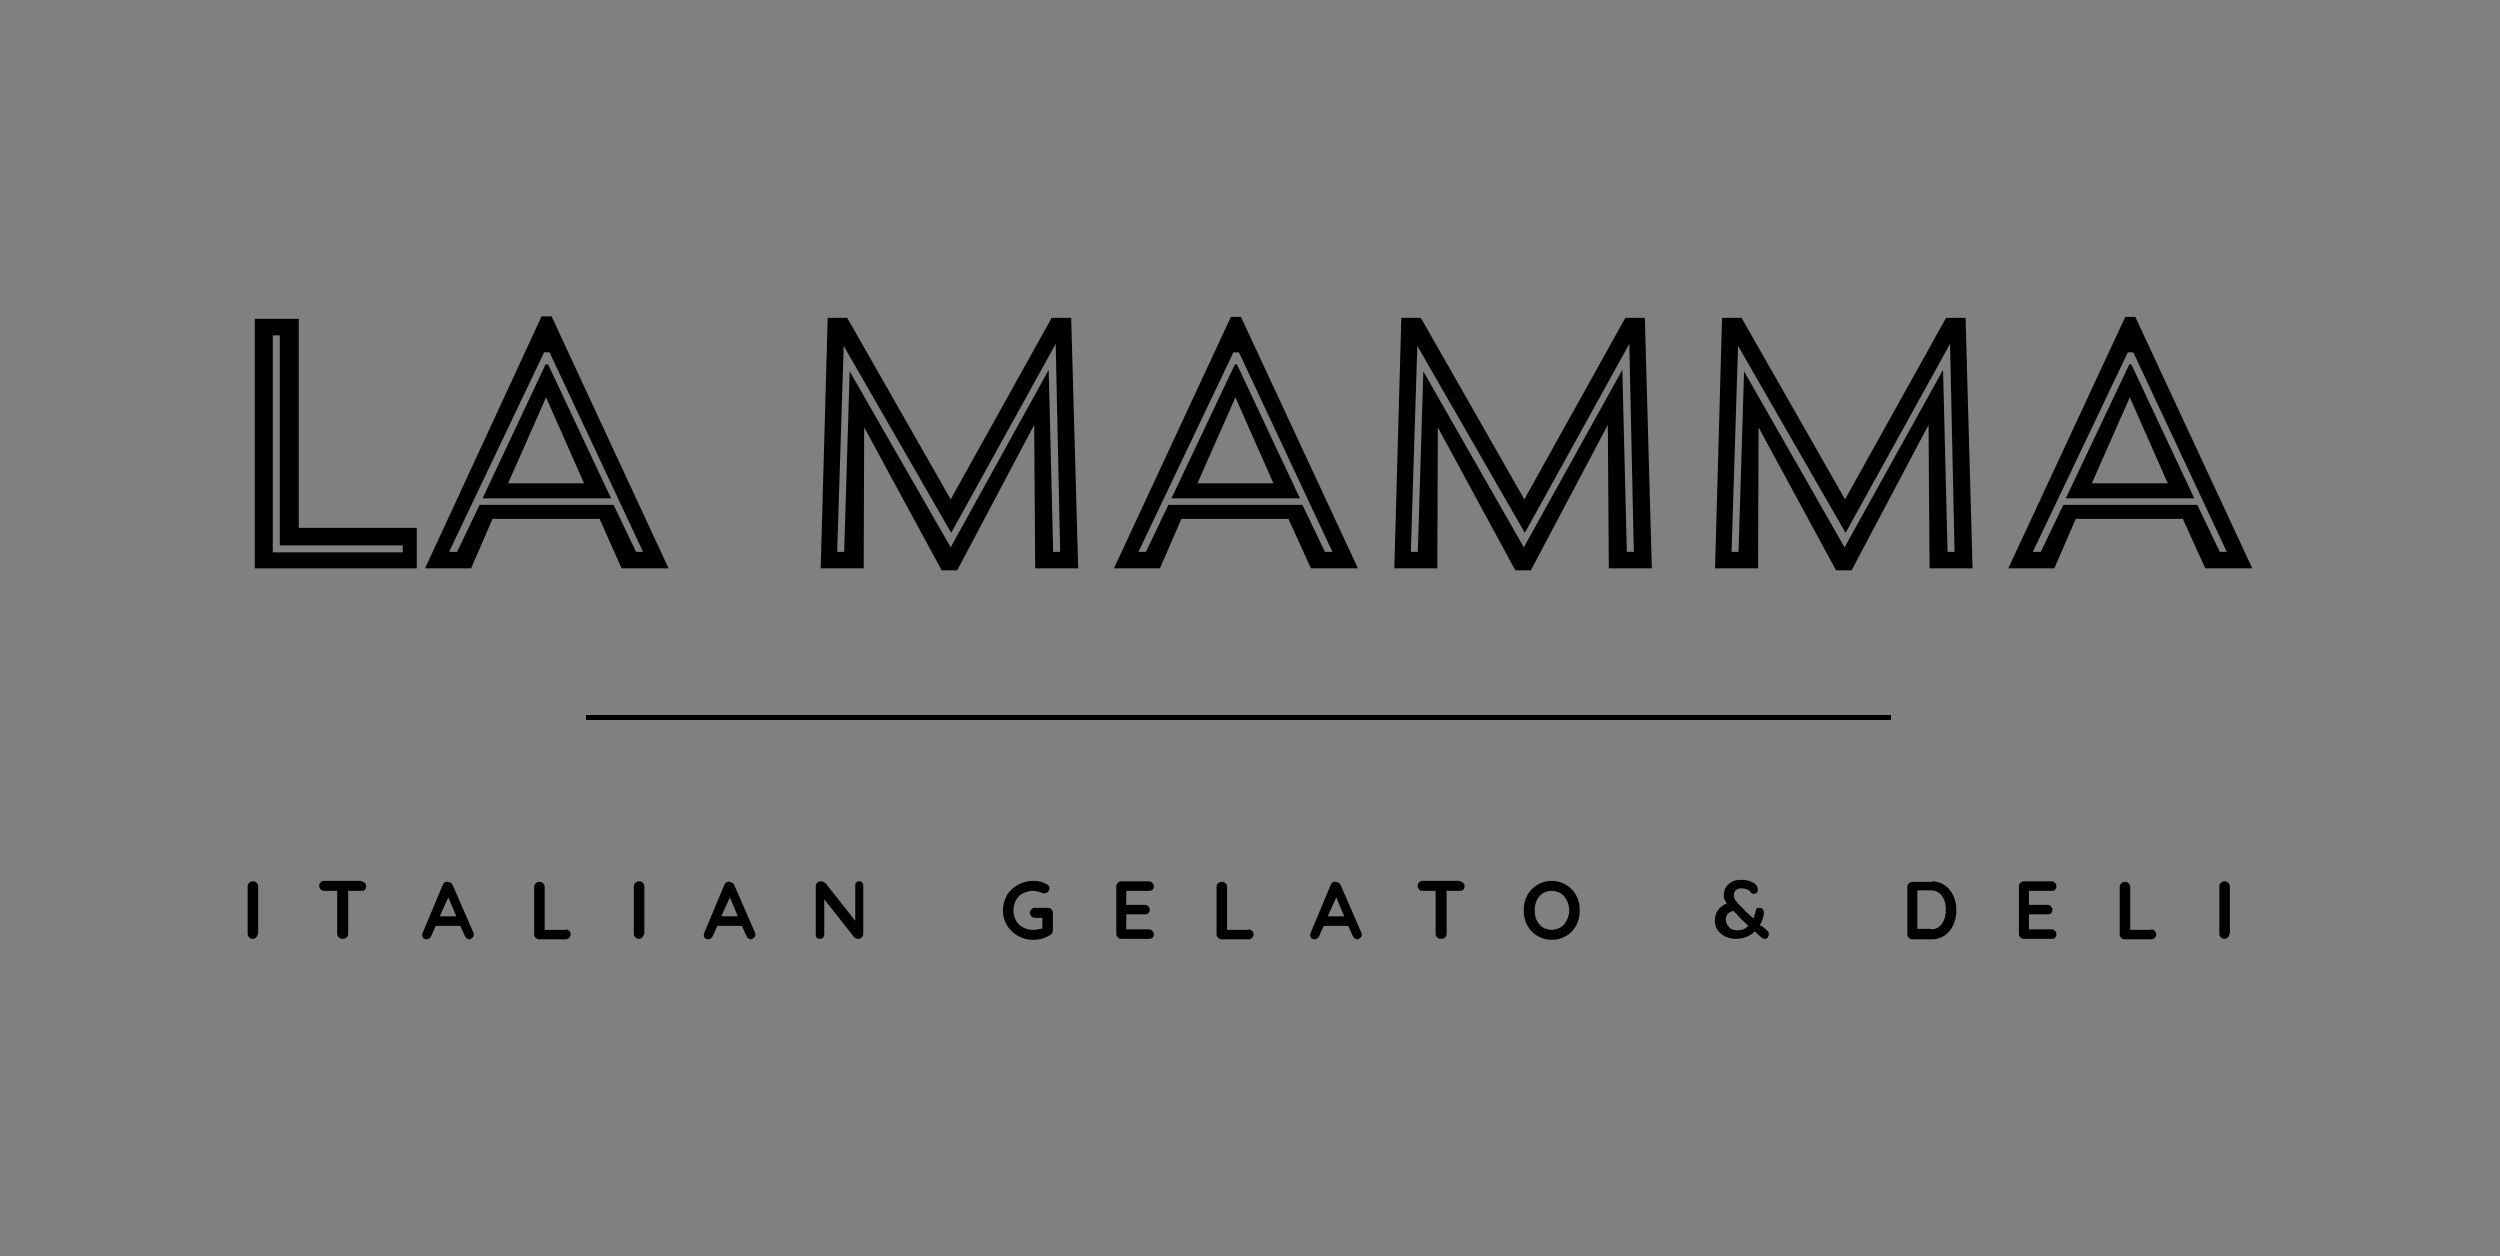 <?xml version="1.0" encoding="UTF-8"?> <svg xmlns="http://www.w3.org/2000/svg" xmlns:xlink="http://www.w3.org/1999/xlink" version="1.1" id="Layer_1" x="0px" y="0px" viewBox="0 0 500 251.2" style="enable-background:new 0 0 500 251.2;" xml:space="preserve"><rect x="0" y="0" width="500" height="251.2" fill="#808080" stroke="none"/> <style type="text/css"> .st0{fill:#FFFFFF;stroke:#000000;} </style> <g> <g> <g transform="translate(32.256, 165.071)"> <g> <path d="M18.7-51.4h32.4v-8.1H27.5v-41.8h-8.8V-51.4z M23.7-98V-56h24.6v1.4h-26V-98H23.7z"></path> </g> </g> </g> <g> <g transform="translate(62.315, 165.071)"> <g> <path d="M62-51.4h9.4L48-101.8h-2L22.7-51.4h9.2l4.3-9.9h21.4L62-51.4z M46.9-85.6l7.6,17.2H39.3L46.9-85.6z M64.9-54.7 l-4.5-9.4H33.6l-4.5,9.4h-1.6l19-39.9h1.1l18.7,39.9H64.9z M46.8-92.2L34.2-65.4h25.7L47.3-92.2H46.8z"></path> </g> </g> </g> <g> <g transform="translate(100.194, 165.071)"> </g> </g> <g> <g transform="translate(117.537, 165.071)"> <g> <path d="M96.7-101.5h-3.9L72.6-65.2l-20.7-36.3h-3.9l-1.4,50.1h8.6l0.1-28.2L70.8-51h3.1l15.4-29.1l0.2,28.7h8.6L96.7-101.5z M93.1-54.7l-0.9-36.4L72.6-55.6L52.4-90.8l-1.1,36.1h-1.4l1.3-41.2l21.5,37.4l20.9-37.8l0.9,41.6H93.1z"></path> </g> </g> </g> <g> <g transform="translate(165.685, 165.071)"> <g> <path d="M96.5-51.4h9.4l-23.4-50.3h-2L57.1-51.4h9.2l4.3-9.9h21.4L96.5-51.4z M81.4-85.6L89-68.4H73.8L81.4-85.6z M99.3-54.7 l-4.5-9.4H68l-4.5,9.4H62l19-39.9h1.1l18.7,39.9H99.3z M81.3-92.2L68.6-65.4h25.7L81.7-92.2H81.3z"></path> </g> </g> </g> <g> <g transform="translate(203.565, 165.071)"> <g> <path d="M125.4-101.5h-3.9l-20.2,36.3l-20.7-36.3h-3.9l-1.4,50.1h8.6l0.1-28.2L99.5-51h3.1l15.4-29.1l0.2,28.7h8.6L125.4-101.5z M121.8-54.7l-0.9-36.4l-19.7,35.5L81.1-90.8l-1.1,36.1h-1.4l1.3-41.2l21.5,37.4l20.9-37.8l0.9,41.6H121.8z"></path> </g> </g> </g> <g> <g transform="translate(251.712, 165.071)"> <g> <path d="M141.4-101.5h-3.9l-20.2,36.3l-20.7-36.3h-3.9l-1.4,50.1h8.6l0.1-28.2L115.5-51h3.1L134-80.1l0.2,28.7h8.6L141.4-101.5z M137.8-54.7l-0.9-36.4l-19.7,35.5L97.1-90.8L96-54.7h-1.4l1.3-41.2l21.5,37.4l20.9-37.8l0.9,41.6H137.8z"></path> </g> </g> </g> <g> <g transform="translate(299.86, 165.071)"> <g> <path d="M141.2-51.4h9.4l-23.4-50.3h-2l-23.4,50.3h9.2l4.3-9.9h21.4L141.2-51.4z M126.1-85.6l7.6,17.2h-15.2L126.1-85.6z M144.1-54.7l-4.5-9.4h-26.8l-4.5,9.4h-1.6l19-39.9h1.1l18.7,39.9H144.1z M126-92.2l-12.7,26.8H139l-12.6-26.8H126z"></path> </g> </g> </g> <g> <g transform="translate(37.932, 220.667)"> <g> <path d="M13.6-33.9c0,0.3-0.1,0.5-0.3,0.7c-0.2,0.2-0.4,0.3-0.7,0.3c-0.3,0-0.5-0.1-0.7-0.3c-0.2-0.2-0.3-0.4-0.3-0.7v-9.5 c0-0.3,0.1-0.5,0.3-0.7c0.2-0.2,0.4-0.3,0.8-0.3c0.3,0,0.5,0.1,0.7,0.3c0.2,0.2,0.3,0.4,0.3,0.7V-33.9z"></path> </g> </g> </g> <g> <g transform="translate(49.336, 220.667)"> <g> <path d="M22.9-44.4c0.3,0,0.5,0.1,0.7,0.3c0.2,0.2,0.3,0.4,0.3,0.7c0,0.3-0.1,0.5-0.3,0.7c-0.2,0.2-0.4,0.2-0.7,0.2h-2.6v8.6 c0,0.3-0.1,0.5-0.3,0.7c-0.2,0.2-0.4,0.3-0.8,0.3c-0.3,0-0.6-0.1-0.8-0.3c-0.2-0.2-0.3-0.4-0.3-0.7v-8.6h-2.6 c-0.3,0-0.6-0.1-0.7-0.3c-0.2-0.2-0.3-0.4-0.3-0.7c0-0.3,0.1-0.5,0.3-0.7c0.2-0.2,0.4-0.3,0.7-0.3H22.9z"></path> </g> </g> </g> <g> <g transform="translate(65.056, 220.667)"> <g> <path d="M29.6-34.2c0.1,0.1,0.1,0.3,0.1,0.4c0,0.3-0.1,0.5-0.3,0.7c-0.2,0.2-0.4,0.3-0.6,0.3c-0.2,0-0.4-0.1-0.5-0.2 c-0.2-0.1-0.3-0.3-0.4-0.5l-0.9-2h-4.9l-0.9,2c-0.1,0.2-0.2,0.4-0.4,0.5c-0.2,0.1-0.3,0.2-0.5,0.2c-0.3,0-0.5-0.1-0.7-0.2 c-0.1-0.2-0.2-0.4-0.2-0.6c0-0.1,0-0.2,0-0.3l4.1-9.8c0.1-0.2,0.2-0.4,0.4-0.5c0.2-0.1,0.4-0.2,0.6-0.1c0.2,0,0.4,0.1,0.6,0.2 c0.2,0.1,0.3,0.3,0.4,0.5L29.6-34.2z M22.9-37.4h3.3l-1.6-3.8L22.9-37.4z"></path> </g> </g> </g> <g> <g transform="translate(80.935, 220.667)"> <g> <path d="M32.2-34.8c0.3,0,0.5,0.1,0.7,0.3c0.2,0.2,0.3,0.4,0.3,0.7c0,0.3-0.1,0.5-0.3,0.7c-0.2,0.2-0.4,0.3-0.7,0.3h-5.3 c-0.3,0-0.5-0.1-0.7-0.3c-0.2-0.2-0.3-0.4-0.3-0.7v-9.5c0-0.3,0.1-0.5,0.3-0.7c0.2-0.2,0.4-0.3,0.8-0.3c0.3,0,0.5,0.1,0.7,0.3 c0.2,0.2,0.3,0.4,0.3,0.7v8.6H32.2z"></path> </g> </g> </g> <g> <g transform="translate(95.868, 220.667)"> <g> <path d="M32.9-33.9c0,0.3-0.1,0.5-0.3,0.7c-0.2,0.2-0.4,0.3-0.7,0.3c-0.3,0-0.5-0.1-0.7-0.3c-0.2-0.2-0.3-0.4-0.3-0.7v-9.5 c0-0.3,0.1-0.5,0.3-0.7c0.2-0.2,0.4-0.3,0.8-0.3c0.3,0,0.5,0.1,0.7,0.3c0.2,0.2,0.3,0.4,0.3,0.7V-33.9z"></path> </g> </g> </g> <g> <g transform="translate(107.273, 220.667)"> <g> <path d="M43.7-34.2c0.1,0.1,0.1,0.3,0.1,0.4c0,0.3-0.1,0.5-0.3,0.7c-0.2,0.2-0.4,0.3-0.6,0.3c-0.2,0-0.4-0.1-0.5-0.2 c-0.2-0.1-0.3-0.3-0.4-0.5l-0.9-2h-4.9l-0.9,2c-0.1,0.2-0.2,0.4-0.4,0.5c-0.2,0.1-0.3,0.2-0.5,0.2c-0.3,0-0.5-0.1-0.7-0.2 c-0.1-0.2-0.2-0.4-0.2-0.6c0-0.1,0-0.2,0-0.3l4.1-9.8c0.1-0.2,0.2-0.4,0.4-0.5c0.2-0.1,0.4-0.2,0.6-0.1c0.2,0,0.4,0.1,0.6,0.2 c0.2,0.1,0.3,0.3,0.4,0.5L43.7-34.2z M37-37.4h3.3l-1.6-3.8L37-37.4z"></path> </g> </g> </g> <g> <g transform="translate(123.152, 220.667)"> <g> <path d="M48.7-44.4c0.3,0,0.5,0.1,0.6,0.3c0.2,0.2,0.2,0.4,0.2,0.6v9.6c0,0.3-0.1,0.5-0.3,0.7c-0.2,0.2-0.4,0.3-0.7,0.3 c-0.2,0-0.3,0-0.5-0.1c-0.1-0.1-0.2-0.1-0.3-0.2l-6-7.6v7c0,0.3-0.1,0.5-0.3,0.7c-0.2,0.2-0.4,0.2-0.6,0.2 c-0.3,0-0.5-0.1-0.6-0.2c-0.2-0.2-0.2-0.4-0.2-0.7v-9.6c0-0.3,0.1-0.5,0.3-0.7c0.2-0.2,0.4-0.3,0.7-0.3c0.2,0,0.3,0,0.5,0.1 c0.2,0.1,0.3,0.2,0.4,0.2l6,7.6v-7.1c0-0.3,0.1-0.5,0.2-0.6C48.2-44.3,48.4-44.4,48.7-44.4z"></path> </g> </g> </g> <g> <g transform="translate(140.212, 220.667)"> </g> </g> <g> <g transform="translate(151.678, 220.667)"> <g> <path d="M57.9-39.1c0.3,0,0.5,0.1,0.7,0.3c0.2,0.2,0.3,0.4,0.3,0.7v3.5c0,0.4-0.2,0.7-0.5,0.9c-1.1,0.7-2.2,1-3.5,1 c-1.1,0-2.1-0.3-3-0.8c-0.9-0.5-1.6-1.2-2.2-2.1c-0.5-0.9-0.8-1.9-0.8-3c0-1.1,0.3-2.1,0.8-3c0.5-0.9,1.3-1.6,2.2-2.1 c0.9-0.5,1.9-0.8,3-0.8c1.1,0,2,0.2,2.8,0.7c0.2,0.1,0.3,0.2,0.4,0.3c0.1,0.1,0.1,0.3,0.1,0.5c0,0.3-0.1,0.5-0.3,0.7 c-0.2,0.2-0.4,0.3-0.7,0.3c-0.2,0-0.3,0-0.5-0.1c-0.6-0.2-1.2-0.4-1.8-0.4c-0.7,0-1.4,0.2-2,0.5c-0.6,0.3-1.1,0.8-1.4,1.4 c-0.3,0.6-0.5,1.3-0.5,2c0,0.7,0.2,1.4,0.5,2c0.3,0.6,0.8,1.1,1.4,1.4c0.6,0.3,1.2,0.5,2,0.5c0.3,0,0.6,0,1-0.1 c0.3-0.1,0.7-0.1,0.9-0.2v-2.1h-1.5c-0.3,0-0.5-0.1-0.7-0.3c-0.2-0.2-0.3-0.4-0.3-0.7c0-0.3,0.1-0.5,0.3-0.7 c0.2-0.2,0.4-0.3,0.7-0.3H57.9z"></path> </g> </g> </g> <g> <g transform="translate(168.258, 220.667)"> <g> <path d="M61.5-34.8c0.3,0,0.5,0.1,0.7,0.3c0.2,0.2,0.3,0.4,0.3,0.7c0,0.3-0.1,0.5-0.3,0.7c-0.2,0.2-0.4,0.2-0.7,0.2H56 c-0.3,0-0.5-0.1-0.7-0.3c-0.2-0.2-0.3-0.4-0.3-0.7v-9.5c0-0.3,0.1-0.5,0.3-0.7c0.2-0.2,0.4-0.3,0.7-0.3h5.5 c0.3,0,0.5,0.1,0.7,0.3c0.2,0.2,0.3,0.4,0.3,0.7c0,0.3-0.1,0.5-0.3,0.7c-0.2,0.2-0.4,0.2-0.7,0.2H57v2.8h3.7 c0.3,0,0.5,0.1,0.7,0.3c0.2,0.2,0.3,0.4,0.3,0.7c0,0.3-0.1,0.5-0.3,0.7c-0.2,0.2-0.4,0.2-0.7,0.2H57v3H61.5z"></path> </g> </g> </g> <g> <g transform="translate(183.314, 220.667)"> <g> <path d="M66.4-34.8c0.3,0,0.5,0.1,0.7,0.3c0.2,0.2,0.3,0.4,0.3,0.7c0,0.3-0.1,0.5-0.3,0.7c-0.2,0.2-0.4,0.3-0.7,0.3H61 c-0.3,0-0.5-0.1-0.7-0.3c-0.2-0.2-0.3-0.4-0.3-0.7v-9.5c0-0.3,0.1-0.5,0.3-0.7c0.2-0.2,0.4-0.3,0.8-0.3c0.3,0,0.5,0.1,0.7,0.3 c0.2,0.2,0.3,0.4,0.3,0.7v8.6H66.4z"></path> </g> </g> </g> <g> <g transform="translate(198.247, 220.667)"> <g> <path d="M74-34.2c0.1,0.1,0.1,0.3,0.1,0.4c0,0.3-0.1,0.5-0.3,0.7c-0.2,0.2-0.4,0.3-0.6,0.3c-0.2,0-0.4-0.1-0.5-0.2 c-0.2-0.1-0.3-0.3-0.4-0.5l-0.9-2h-4.9l-0.9,2c-0.1,0.2-0.2,0.4-0.4,0.5c-0.2,0.1-0.3,0.2-0.5,0.2c-0.3,0-0.5-0.1-0.7-0.2 c-0.1-0.2-0.2-0.4-0.2-0.6c0-0.1,0-0.2,0-0.3l4.1-9.8c0.1-0.2,0.2-0.4,0.4-0.5c0.2-0.1,0.4-0.2,0.6-0.1c0.2,0,0.4,0.1,0.6,0.2 c0.2,0.1,0.3,0.3,0.4,0.5L74-34.2z M67.3-37.4h3.3L69-41.2L67.3-37.4z"></path> </g> </g> </g> <g> <g transform="translate(214.126, 220.667)"> <g> <path d="M77.8-44.4c0.3,0,0.5,0.1,0.7,0.3c0.2,0.2,0.3,0.4,0.3,0.7c0,0.3-0.1,0.5-0.3,0.7c-0.2,0.2-0.4,0.2-0.7,0.2h-2.6v8.6 c0,0.3-0.1,0.5-0.3,0.7c-0.2,0.2-0.4,0.3-0.8,0.3c-0.3,0-0.6-0.1-0.8-0.3c-0.2-0.2-0.3-0.4-0.3-0.7v-8.6h-2.6 c-0.3,0-0.6-0.1-0.7-0.3c-0.2-0.2-0.3-0.4-0.3-0.7c0-0.3,0.1-0.5,0.3-0.7c0.2-0.2,0.4-0.3,0.7-0.3H77.8z"></path> </g> </g> </g> <g> <g transform="translate(229.846, 220.667)"> <g> <path d="M86.1-38.6c0,1.1-0.2,2.1-0.7,3c-0.5,0.9-1.1,1.6-2,2.1c-0.8,0.5-1.8,0.8-2.9,0.8c-1.1,0-2-0.3-2.9-0.8 c-0.8-0.5-1.5-1.2-2-2.1c-0.5-0.9-0.7-1.9-0.7-3c0-1.1,0.2-2.1,0.7-3c0.5-0.9,1.2-1.6,2-2.1c0.8-0.5,1.8-0.8,2.9-0.8 c1.1,0,2,0.3,2.9,0.8c0.8,0.5,1.5,1.2,2,2.1C85.9-40.7,86.1-39.7,86.1-38.6z M84-38.6c0-0.7-0.2-1.4-0.5-2 c-0.3-0.6-0.7-1.1-1.2-1.4c-0.5-0.3-1.1-0.5-1.8-0.5c-0.7,0-1.3,0.2-1.8,0.5c-0.5,0.3-0.9,0.8-1.2,1.4c-0.3,0.6-0.4,1.3-0.4,2 c0,0.7,0.1,1.4,0.4,2c0.3,0.6,0.7,1.1,1.2,1.4c0.5,0.3,1.1,0.5,1.8,0.5c0.7,0,1.2-0.2,1.8-0.5c0.5-0.3,0.9-0.8,1.2-1.4 C83.8-37.2,84-37.9,84-38.6z"></path> </g> </g> </g> <g> <g transform="translate(247.2, 220.667)"> </g> </g> <g> <g transform="translate(258.666, 220.667)"> <g> <path d="M94.7-34.6c0.2,0.1,0.3,0.3,0.3,0.4c0.1,0.1,0.1,0.3,0.1,0.4c0,0.2-0.1,0.4-0.2,0.6c-0.1,0.2-0.3,0.3-0.6,0.3 s-0.4-0.1-0.6-0.2l-0.9-0.8l-0.5-0.5c-1,1-2.3,1.5-3.9,1.5c-0.8,0-1.5-0.2-2.1-0.5c-0.6-0.3-1.1-0.8-1.5-1.3 c-0.3-0.6-0.5-1.1-0.5-1.8c0-1.6,0.8-2.8,2.4-3.5c-0.2-0.3-0.4-0.6-0.5-0.8c-0.1-0.3-0.1-0.5-0.1-0.9c0-0.5,0.1-1,0.4-1.5 c0.3-0.5,0.7-0.8,1.2-1.1c0.5-0.3,1.2-0.4,1.9-0.4c0.8,0,1.4,0.1,2,0.4c0.6,0.2,1,0.6,1.2,1c0.1,0.2,0.1,0.4,0.1,0.6 c0,0.2-0.1,0.4-0.2,0.6c-0.2,0.1-0.4,0.2-0.6,0.2c-0.3,0-0.5-0.1-0.6-0.3c-0.2-0.3-0.5-0.5-0.8-0.6c-0.3-0.1-0.7-0.2-1.1-0.2 c-0.5,0-0.8,0.1-1.1,0.4c-0.3,0.2-0.4,0.6-0.4,1c0,0.3,0.1,0.7,0.4,1.1c0.3,0.3,0.6,0.8,1.1,1.2c0.3,0.3,0.5,0.5,0.5,0.5 c0.3,0.4,1,1,1.9,1.8c0.2-0.5,0.4-1,0.5-1.6c0-0.2,0.1-0.3,0.2-0.4c0.1-0.1,0.3-0.1,0.6-0.1c0.2,0,0.5,0.1,0.6,0.3 c0.2,0.2,0.2,0.4,0.2,0.7l0,0.2c-0.1,0.8-0.4,1.6-0.8,2.3C93.9-35.4,94.3-35,94.7-34.6z M89-34.6c0.8,0,1.4-0.3,2-0.9 c-1.1-1-2-1.9-2.7-2.7L88-38.5c-0.6,0.2-1,0.4-1.2,0.7c-0.2,0.3-0.3,0.7-0.3,1.1c0,0.6,0.2,1,0.6,1.4 C87.4-34.8,88.1-34.6,89-34.6z"></path> </g> </g> </g> <g> <g transform="translate(275.406, 220.667)"> </g> </g> <g> <g transform="translate(286.872, 220.667)"> <g> <path d="M99.5-44.4c1,0,1.9,0.3,2.6,0.8c0.7,0.5,1.3,1.2,1.7,2.1c0.4,0.9,0.6,1.8,0.6,2.9c0,1.1-0.2,2-0.6,2.9 c-0.4,0.9-1,1.6-1.7,2.1c-0.7,0.5-1.6,0.8-2.6,0.8h-3.9c-0.3,0-0.5-0.1-0.7-0.3c-0.2-0.2-0.3-0.4-0.3-0.7v-9.5 c0-0.3,0.1-0.5,0.3-0.7c0.2-0.2,0.4-0.3,0.7-0.3H99.5z M99.3-34.8c1,0,1.7-0.4,2.2-1.1c0.5-0.7,0.8-1.6,0.8-2.8 c0-1.1-0.2-2-0.8-2.8c-0.5-0.7-1.2-1.1-2.2-1.1h-2.7v7.7H99.3z"></path> </g> </g> </g> <g> <g transform="translate(303.686, 220.667)"> <g> <path d="M106.6-34.8c0.3,0,0.5,0.1,0.7,0.3c0.2,0.2,0.3,0.4,0.3,0.7c0,0.3-0.1,0.5-0.3,0.7c-0.2,0.2-0.4,0.2-0.7,0.2h-5.5 c-0.3,0-0.5-0.1-0.7-0.3c-0.2-0.2-0.3-0.4-0.3-0.7v-9.5c0-0.3,0.1-0.5,0.3-0.7c0.2-0.2,0.4-0.3,0.7-0.3h5.5 c0.3,0,0.5,0.1,0.7,0.3c0.2,0.2,0.3,0.4,0.3,0.7c0,0.3-0.1,0.5-0.3,0.7c-0.2,0.2-0.4,0.2-0.7,0.2h-4.5v2.8h3.7 c0.3,0,0.5,0.1,0.7,0.3c0.2,0.2,0.3,0.4,0.3,0.7c0,0.3-0.1,0.5-0.3,0.7c-0.2,0.2-0.4,0.2-0.7,0.2h-3.7v3H106.6z"></path> </g> </g> </g> <g> <g transform="translate(318.742, 220.667)"> <g> <path d="M111.5-34.8c0.3,0,0.5,0.1,0.7,0.3c0.2,0.2,0.3,0.4,0.3,0.7c0,0.3-0.1,0.5-0.3,0.7c-0.2,0.2-0.4,0.3-0.7,0.3h-5.3 c-0.3,0-0.5-0.1-0.7-0.3c-0.2-0.2-0.3-0.4-0.3-0.7v-9.5c0-0.3,0.1-0.5,0.3-0.7c0.2-0.2,0.4-0.3,0.8-0.3c0.3,0,0.5,0.1,0.7,0.3 c0.2,0.2,0.3,0.4,0.3,0.7v8.6H111.5z"></path> </g> </g> </g> <g> <g transform="translate(333.675, 220.667)"> <g> <path d="M112.2-33.9c0,0.3-0.1,0.5-0.3,0.7c-0.2,0.2-0.4,0.3-0.7,0.3c-0.3,0-0.5-0.1-0.7-0.3c-0.2-0.2-0.3-0.4-0.3-0.7v-9.5 c0-0.3,0.1-0.5,0.3-0.7c0.2-0.2,0.4-0.3,0.8-0.3c0.3,0,0.5,0.1,0.7,0.3c0.2,0.2,0.3,0.4,0.3,0.7V-33.9z"></path> </g> </g> </g> <path class="st0" d="M117.2,143.5h261"></path> </g> </svg> 